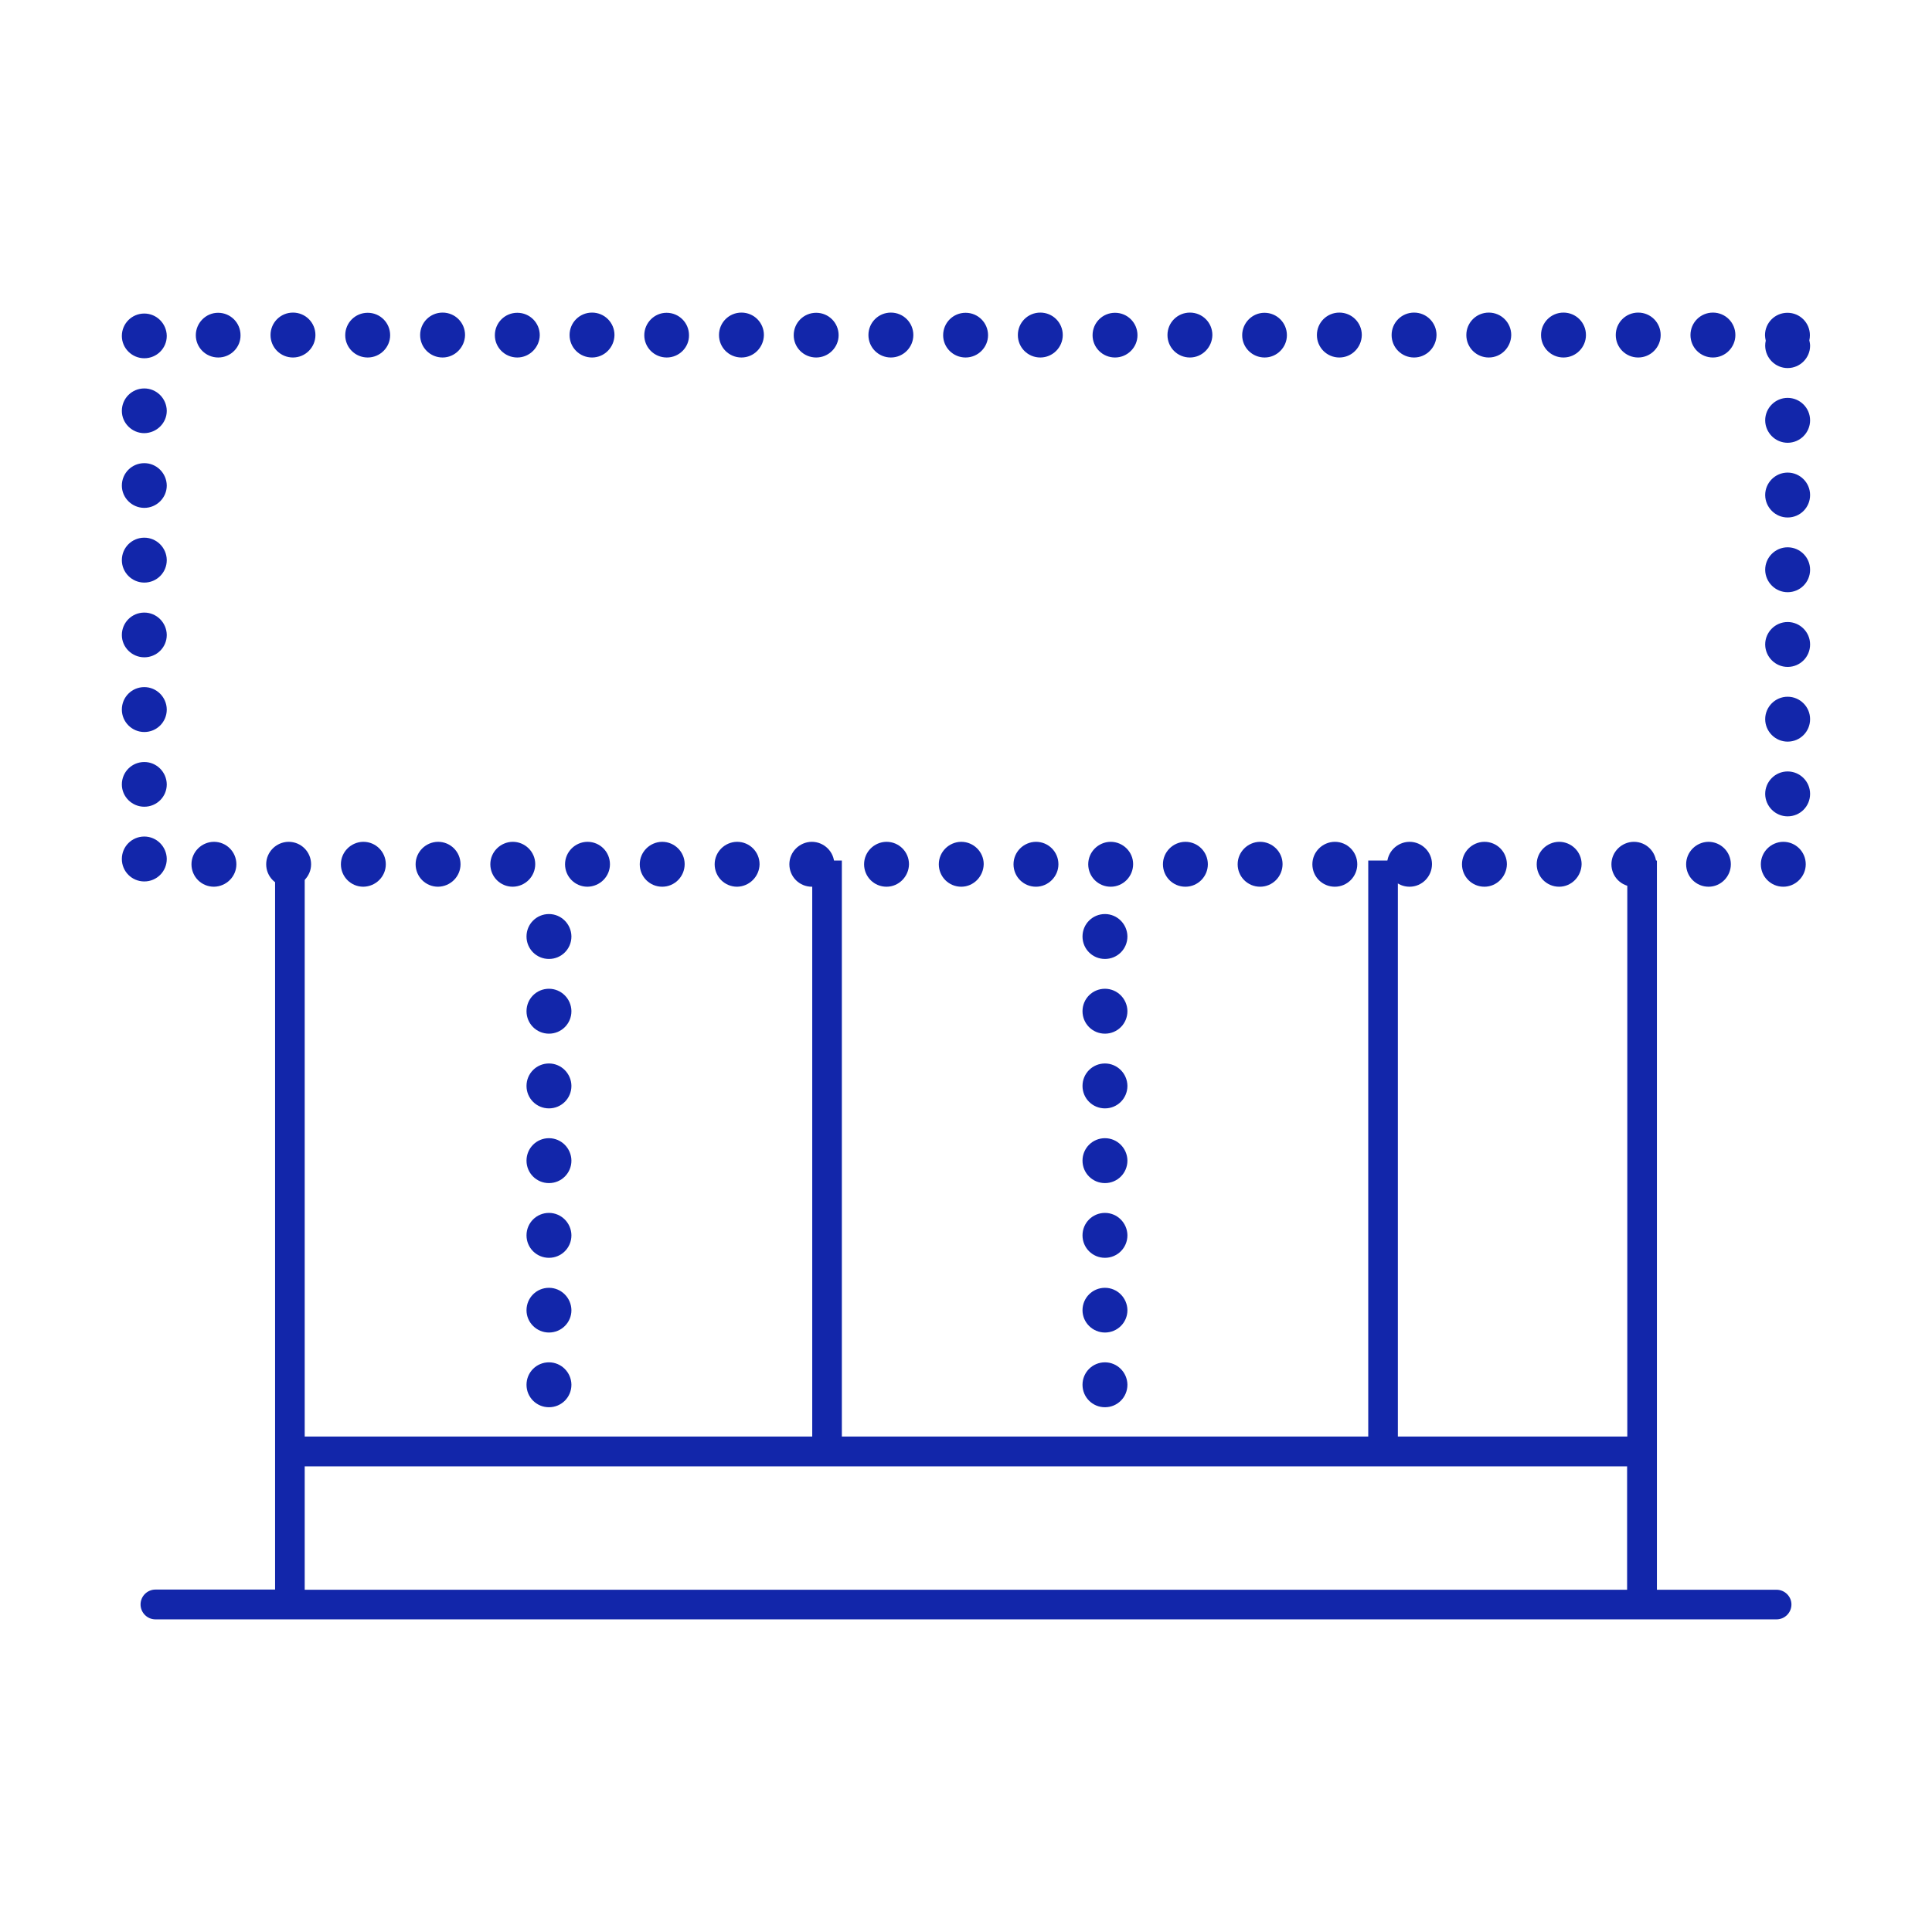 <?xml version="1.0" encoding="utf-8"?>
<!-- Generator: Adobe Illustrator 23.0.4, SVG Export Plug-In . SVG Version: 6.00 Build 0)  -->
<svg version="1.1" id="图层_1" xmlns="http://www.w3.org/2000/svg" xmlns:xlink="http://www.w3.org/1999/xlink" x="0px" y="0px"
	 viewBox="0 0 1024 1024" style="enable-background:new 0 0 1024 1024;" xml:space="preserve">
<style type="text/css">
	.st0{fill:#1226AA;}
</style>
<g>
	<g id="组_1441" transform="translate(185.885 -2082.118)">
		<path id="路径_30958" class="st0" d="M759.3,2552.1c-6.6,0-11.9-5.3-11.9-11.9c0-6.5,5.3-11.8,11.8-11.9c0,0,0,0,0,0h0.1
			c6.6,0,11.9,5.3,11.9,11.9l0,0C771.2,2546.7,765.8,2552.1,759.3,2552.1C759.3,2552.1,759.3,2552.1,759.3,2552.1z M719.7,2552.1
			c-6.6,0-11.9-5.3-11.9-11.9c0-6.5,5.3-11.8,11.8-11.9c0,0,0,0,0,0h0c6.6,0,11.9,5.3,11.9,11.9l0,0
			C731.5,2546.7,726.2,2552.1,719.7,2552.1C719.6,2552.1,719.6,2552.1,719.7,2552.1L719.7,2552.1z M680.1,2552.1
			c-6.6,0-11.9-5.3-11.9-11.9c0-6.5,5.3-11.8,11.8-11.9c0,0,0,0,0,0h0.1c6.6,0,11.9,5.3,11.9,11.9l0,0
			C691.9,2546.7,686.6,2552.1,680.1,2552.1C680.1,2552.1,680.1,2552.1,680.1,2552.1L680.1,2552.1z M640.5,2552.1
			c-6.6,0-11.9-5.3-11.9-11.9c0-6.5,5.3-11.8,11.8-11.9c0,0,0,0,0,0h0.1c6.5,0,11.9,5.3,11.9,11.8c0,0,0,0,0,0
			C652.3,2546.7,647,2552.1,640.5,2552.1C640.5,2552.1,640.5,2552.1,640.5,2552.1L640.5,2552.1z M600.9,2552.1
			c-6.6,0-11.9-5.3-11.9-11.9c0-6.5,5.3-11.8,11.8-11.9c0,0,0,0,0,0h0.1c6.6,0,11.9,5.3,11.9,11.9l0,0
			C612.7,2546.7,607.4,2552.1,600.9,2552.1C600.9,2552.1,600.8,2552.1,600.9,2552.1L600.9,2552.1z M561.2,2552.1
			c-6.6,0-11.9-5.3-11.9-11.9c0-6.5,5.3-11.8,11.8-11.9c0,0,0,0,0,0h0.1c6.5,0,11.9,5.3,11.9,11.8c0,0,0,0,0,0
			C573.1,2546.7,567.8,2552.1,561.2,2552.1C561.2,2552.1,561.2,2552.1,561.2,2552.1L561.2,2552.1z M521.6,2552.1
			c-6.6,0-11.9-5.3-11.9-11.9c0-6.5,5.3-11.8,11.8-11.9c0,0,0,0,0,0h0.1c6.6,0,11.9,5.3,11.9,11.9l0,0
			C533.5,2546.7,528.2,2552.1,521.6,2552.1C521.6,2552.1,521.6,2552.1,521.6,2552.1L521.6,2552.1z M482,2552.1
			c-6.6,0-11.9-5.3-11.9-11.9c0-6.5,5.3-11.8,11.8-11.9c0,0,0,0,0,0h0.1c6.5,0,11.9,5.3,11.9,11.8c0,0,0,0,0,0
			C493.9,2546.7,488.6,2552.1,482,2552.1C482,2552.1,482,2552.1,482,2552.1L482,2552.1z M442.4,2552.1c-6.6,0-11.9-5.3-11.9-11.9
			c0-6.5,5.3-11.8,11.8-11.9c0,0,0,0,0,0h0.1c6.6,0,11.9,5.3,11.9,11.9l0,0C454.3,2546.7,449,2552.1,442.4,2552.1
			C442.4,2552.1,442.4,2552.1,442.4,2552.1L442.4,2552.1z M402.8,2552.1c-6.6,0-11.9-5.3-11.9-11.9c0-6.5,5.3-11.8,11.8-11.9
			c0,0,0,0,0,0h0.1c6.5,0,11.9,5.3,11.9,11.8c0,0,0,0,0,0C414.7,2546.7,409.4,2552.1,402.8,2552.1
			C402.8,2552.1,402.8,2552.1,402.8,2552.1L402.8,2552.1z M363.2,2552.1c-6.6,0-11.9-5.3-11.9-11.9c0-6.5,5.3-11.8,11.8-11.9
			c0,0,0,0,0,0h0.1c6.6,0,11.9,5.3,11.9,11.9l0,0C375.1,2546.7,369.7,2552.1,363.2,2552.1C363.2,2552.1,363.2,2552.1,363.2,2552.1
			L363.2,2552.1z M323.6,2552.1c-6.6,0-11.9-5.3-11.9-11.9c0-6.5,5.3-11.8,11.8-11.9c0,0,0,0,0,0h0.1c6.5,0,11.9,5.3,11.9,11.8
			c0,0,0,0,0,0C335.4,2546.7,330.1,2552.1,323.6,2552.1C323.6,2552.1,323.6,2552.1,323.6,2552.1L323.6,2552.1z M284,2552.1
			c-6.6,0-11.9-5.3-11.9-11.9c0-6.5,5.3-11.8,11.8-11.9c0,0,0,0,0,0h0.1c6.6,0,11.9,5.3,11.9,11.9l0,0
			C295.8,2546.7,290.5,2552.1,284,2552.1L284,2552.1z M244.4,2552.1c-6.6,0-11.9-5.3-11.9-11.9c0-6.5,5.3-11.8,11.8-11.9
			c0,0,0,0,0,0h0.1c6.5,0,11.9,5.3,11.9,11.8c0,0,0,0,0,0C256.2,2546.7,250.9,2552.1,244.4,2552.1L244.4,2552.1z M204.8,2552.1
			c-6.6,0-11.9-5.3-11.9-11.9c0-6.5,5.3-11.8,11.8-11.9c0,0,0,0,0,0h0.1c6.6,0,11.9,5.3,11.9,11.9l0,0
			C216.6,2546.7,211.3,2552,204.8,2552.1L204.8,2552.1z M165.1,2552.1c-6.6,0-11.9-5.3-11.9-11.9c0-6.5,5.3-11.8,11.8-11.9
			c0,0,0,0,0,0h0.1c6.5,0,11.9,5.3,11.9,11.8c0,0,0,0,0,0C177,2546.7,171.7,2552.1,165.1,2552.1L165.1,2552.1z M125.5,2552.1
			c-6.6,0-11.9-5.3-11.9-11.9c0-6.5,5.3-11.8,11.8-11.9c0,0,0,0,0,0h0.1c6.6,0,11.9,5.3,11.9,11.9l0,0
			C137.4,2546.7,132.1,2552,125.5,2552.1L125.5,2552.1z M85.9,2552.1c-6.6,0-11.9-5.3-11.9-11.9c0-6.5,5.3-11.8,11.8-11.9
			c0,0,0,0,0,0h0.1c6.5,0,11.9,5.3,11.9,11.8c0,0,0,0,0,0C97.8,2546.7,92.5,2552,85.9,2552.1L85.9,2552.1z M46.3,2552.1
			c-6.6,0-11.9-5.3-11.9-11.9c0-6.5,5.3-11.8,11.8-11.9c0,0,0,0,0,0h0.1c6.6,0,11.9,5.3,11.9,11.9l0,0
			C58.2,2546.7,52.9,2552,46.3,2552.1L46.3,2552.1z M6.7,2552.1c-6.6,0-11.9-5.3-11.9-11.9c0-6.5,5.3-11.8,11.8-11.9c0,0,0,0,0,0
			h0.1c6.6,0,11.9,5.3,11.9,11.9l0,0C18.6,2546.7,13.3,2552,6.7,2552.1L6.7,2552.1z M-32.9,2552.1c-6.6,0-11.9-5.3-11.9-11.9
			c0-6.5,5.3-11.8,11.8-11.9c0,0,0,0,0,0h0.1c6.6,0,11.9,5.3,11.9,11.9l0,0C-21,2546.7-26.3,2552-32.9,2552.1L-32.9,2552.1z
			 M-72.5,2552.1c-6.6,0-11.9-5.3-11.9-11.9c0-6.5,5.3-11.8,11.8-11.9c0,0,0,0,0,0h0.1c6.6,0,11.9,5.3,11.9,11.9l0,0
			C-60.6,2546.7-65.9,2552-72.5,2552.1L-72.5,2552.1z M-109.4,2549.3c-6.6,0-11.9-5.3-11.9-11.9l0,0c0-6.6,5.3-11.9,11.9-11.9
			c6.5,0,11.8,5.3,11.9,11.8c0,0,0,0,0,0v0.1C-97.5,2544-102.8,2549.3-109.4,2549.3L-109.4,2549.3z M761.6,2514.8
			c-6.5,0-11.8-5.3-11.9-11.8c0,0,0,0,0,0v-0.1c0-6.5,5.3-11.9,11.9-11.9c6.5,0,11.9,5.3,11.9,11.9
			C773.5,2509.5,768.2,2514.8,761.6,2514.8L761.6,2514.8z M-109.4,2509.7c-6.5,0-11.9-5.3-11.9-11.8c0,0,0,0,0,0
			c0-6.6,5.3-11.9,11.9-11.9c6.5,0,11.8,5.3,11.9,11.8c0,0,0,0,0,0v0.1C-97.5,2504.4-102.8,2509.7-109.4,2509.7L-109.4,2509.7z
			 M761.6,2475.2c-6.5,0-11.8-5.3-11.9-11.8c0,0,0,0,0,0v-0.1c0-6.5,5.3-11.9,11.9-11.9c6.5,0,11.9,5.3,11.9,11.9
			C773.5,2469.9,768.2,2475.2,761.6,2475.2L761.6,2475.2z M-109.4,2470.1c-6.5,0-11.9-5.3-11.9-11.9c0-6.6,5.3-11.9,11.9-11.9
			c6.5,0,11.8,5.3,11.9,11.8c0,0,0,0,0,0v0.1C-97.5,2464.8-102.8,2470.1-109.4,2470.1L-109.4,2470.1z M761.6,2435.6
			c-6.5,0-11.8-5.3-11.9-11.8c0,0,0,0,0,0v-0.1c0-6.5,5.3-11.9,11.9-11.9c6.5,0,11.9,5.3,11.9,11.9
			C773.5,2430.3,768.2,2435.6,761.6,2435.6L761.6,2435.6z M-109.4,2430.5c-6.5,0-11.9-5.3-11.9-11.8c0,0,0,0,0,0
			c0-6.6,5.3-11.9,11.9-11.9c6.5,0,11.8,5.3,11.9,11.8c0,0,0,0,0,0v0.1C-97.5,2425.2-102.8,2430.5-109.4,2430.5L-109.4,2430.5z
			 M761.6,2396c-6.5,0-11.8-5.3-11.9-11.8c0,0,0,0,0,0v-0.1c0-6.5,5.3-11.9,11.9-11.9c6.5,0,11.9,5.3,11.9,11.9
			C773.5,2390.7,768.2,2396,761.6,2396L761.6,2396z M-109.4,2390.9c-6.5,0-11.9-5.3-11.9-11.9c0-6.6,5.3-11.9,11.9-11.9
			c6.5,0,11.8,5.3,11.9,11.8c0,0,0,0,0,0v0.1C-97.5,2385.6-102.8,2390.9-109.4,2390.9L-109.4,2390.9z M761.6,2356.4
			c-6.5,0-11.8-5.3-11.9-11.8c0,0,0,0,0,0v-0.1c0-6.5,5.3-11.9,11.9-11.9c6.5,0,11.9,5.3,11.9,11.9
			C773.5,2351.1,768.2,2356.4,761.6,2356.4L761.6,2356.4z M-109.4,2351.3c-6.5,0-11.9-5.3-11.9-11.8c0,0,0,0,0,0
			c0-6.6,5.3-11.9,11.9-11.9c6.5,0,11.8,5.3,11.9,11.8c0,0,0,0,0,0v0.1C-97.5,2345.9-102.8,2351.3-109.4,2351.3L-109.4,2351.3z
			 M761.6,2316.8c-6.5,0-11.8-5.3-11.9-11.8c0,0,0,0,0,0v-0.1c0-6.5,5.3-11.9,11.9-11.9c6.5,0,11.9,5.3,11.9,11.9
			C773.5,2311.4,768.2,2316.8,761.6,2316.8L761.6,2316.8z M-109.4,2311.7c-6.5,0-11.9-5.3-11.9-11.8c0,0,0,0,0,0
			c0-6.6,5.3-11.9,11.9-11.9c6.5,0,11.8,5.3,11.9,11.8c0,0,0,0,0,0v0.1C-97.5,2306.3-102.8,2311.6-109.4,2311.7L-109.4,2311.7z
			 M761.6,2277.2c-6.5,0-11.8-5.3-11.9-11.8c0,0,0,0,0,0v-0.1c0-0.9,0.1-1.8,0.3-2.6c-0.2-1-0.4-2-0.4-2.9c0-6.6,5.3-11.9,11.9-11.9
			c6.6,0,11.9,5.3,11.9,11.9c0,0.9-0.1,1.8-0.3,2.7c0.2,0.9,0.4,1.9,0.4,2.9C773.5,2271.8,768.2,2277.2,761.6,2277.2L761.6,2277.2z
			 M-109.4,2272c-6.5,0-11.9-5.3-11.9-11.8c0,0,0,0,0,0c0-6.6,5.3-11.9,11.9-11.9c6.5,0,11.8,5.3,11.9,11.8c0,0,0,0,0,0v0.1
			C-97.5,2266.7-102.8,2272-109.4,2272L-109.4,2272z M722,2271.6L722,2271.6c-6.6,0-11.9-5.3-11.9-11.9c0-6.6,5.3-11.9,11.9-11.9
			c6.6,0,11.9,5.3,11.9,11.9C733.9,2266.2,728.6,2271.6,722,2271.6C722,2271.6,722,2271.6,722,2271.6L722,2271.6z M682.4,2271.6
			L682.4,2271.6c-6.6,0-11.9-5.3-11.9-11.9c0-6.6,5.3-11.9,11.9-11.9c6.6,0,11.9,5.3,11.9,11.9
			C694.3,2266.2,689,2271.6,682.4,2271.6C682.4,2271.6,682.4,2271.6,682.4,2271.6L682.4,2271.6z M642.8,2271.6L642.8,2271.6
			c-6.6,0-11.9-5.3-11.9-11.9c0-6.6,5.3-11.9,11.9-11.9c6.6,0,11.9,5.3,11.9,11.9C654.7,2266.2,649.4,2271.6,642.8,2271.6
			C642.8,2271.6,642.8,2271.6,642.8,2271.6L642.8,2271.6z M603.2,2271.6L603.2,2271.6c-6.6,0-11.9-5.3-11.9-11.9
			c0-6.6,5.3-11.9,11.9-11.9c6.6,0,11.9,5.3,11.9,11.9C615,2266.2,609.8,2271.6,603.2,2271.6
			C603.2,2271.6,603.2,2271.6,603.2,2271.6L603.2,2271.6z M563.6,2271.6L563.6,2271.6c-6.6,0-11.9-5.3-11.9-11.9
			c0-6.6,5.3-11.9,11.9-11.9c6.6,0,11.9,5.3,11.9,11.9C575.4,2266.2,570.2,2271.6,563.6,2271.6
			C563.6,2271.6,563.6,2271.6,563.6,2271.6L563.6,2271.6z M524,2271.6L524,2271.6c-6.6,0-11.9-5.3-11.9-11.9
			c0-6.6,5.3-11.9,11.9-11.9c6.6,0,11.9,5.3,11.9,11.9C535.8,2266.2,530.6,2271.6,524,2271.6C524,2271.6,524,2271.6,524,2271.6
			L524,2271.6z M484.4,2271.6L484.4,2271.6c-6.6,0-11.9-5.3-11.9-11.8c0,0,0,0,0,0c0-6.5,5.3-11.9,11.8-11.9c0,0,0,0,0,0
			c6.6,0,11.9,5.3,11.9,11.9C496.2,2266.2,490.9,2271.6,484.4,2271.6C484.4,2271.6,484.4,2271.6,484.4,2271.6L484.4,2271.6z
			 M444.8,2271.6L444.8,2271.6c-6.6,0-11.9-5.3-11.9-11.9c0-6.6,5.3-11.9,11.9-11.9c6.6,0,11.9,5.3,11.9,11.9
			C456.6,2266.2,451.3,2271.6,444.8,2271.6C444.8,2271.6,444.8,2271.6,444.8,2271.6L444.8,2271.6z M405.1,2271.6L405.1,2271.6
			c-6.6,0-11.9-5.3-11.9-11.8c0,0,0,0,0,0c0-6.6,5.3-11.9,11.9-11.9c6.6,0,11.9,5.3,11.9,11.9C417,2266.2,411.7,2271.6,405.1,2271.6
			C405.2,2271.6,405.2,2271.6,405.1,2271.6L405.1,2271.6z M365.5,2271.6L365.5,2271.6c-6.6,0-11.9-5.3-11.9-11.9
			c0-6.6,5.3-11.9,11.9-11.9c6.6,0,11.9,5.3,11.9,11.9C377.4,2266.2,372.1,2271.6,365.5,2271.6
			C365.6,2271.6,365.6,2271.6,365.5,2271.6L365.5,2271.6z M325.9,2271.6L325.9,2271.6c-6.6,0-11.9-5.3-11.9-11.8c0,0,0,0,0,0
			c0-6.6,5.3-11.9,11.9-11.9c6.6,0,11.9,5.3,11.9,11.9C337.8,2266.2,332.5,2271.6,325.9,2271.6
			C326,2271.6,325.9,2271.6,325.9,2271.6L325.9,2271.6z M286.3,2271.6L286.3,2271.6c-6.6,0-11.9-5.3-11.9-11.9
			c0-6.6,5.3-11.9,11.9-11.9c6.6,0,11.9,5.3,11.9,11.9C298.2,2266.2,292.9,2271.6,286.3,2271.6
			C286.4,2271.6,286.3,2271.6,286.3,2271.6L286.3,2271.6z M246.7,2271.6L246.7,2271.6c-6.6,0-11.9-5.3-11.9-11.8c0,0,0,0,0,0
			c0-6.6,5.3-11.9,11.9-11.9c6.6,0,11.9,5.3,11.9,11.9C258.6,2266.2,253.3,2271.6,246.7,2271.6
			C246.7,2271.6,246.7,2271.6,246.7,2271.6L246.7,2271.6z M207.1,2271.6L207.1,2271.6c-6.6,0-11.9-5.3-11.9-11.9
			c0-6.6,5.3-11.9,11.9-11.9c6.6,0,11.9,5.3,11.9,11.9C218.9,2266.2,213.7,2271.6,207.1,2271.6
			C207.1,2271.6,207.1,2271.6,207.1,2271.6L207.1,2271.6z M167.5,2271.6L167.5,2271.6c-6.6,0-11.9-5.3-11.9-11.8c0,0,0,0,0,0
			c0-6.5,5.3-11.9,11.8-11.9c0,0,0,0,0,0c6.6,0,11.9,5.3,11.9,11.9C179.4,2266.2,174.1,2271.6,167.5,2271.6
			C167.6,2271.6,167.5,2271.6,167.5,2271.6L167.5,2271.6z M127.9,2271.6L127.9,2271.6c-6.6,0-11.9-5.3-11.9-11.9
			c0-6.6,5.3-11.9,11.9-11.9c6.6,0,11.9,5.3,11.9,11.9C139.7,2266.2,134.5,2271.6,127.9,2271.6
			C127.9,2271.6,127.9,2271.6,127.9,2271.6L127.9,2271.6z M88.3,2271.6L88.3,2271.6c-6.6,0-11.9-5.3-11.9-11.8c0,0,0,0,0,0
			c0-6.6,5.3-11.9,11.9-11.9c6.6,0,11.9,5.3,11.9,11.9C100.1,2266.2,94.8,2271.6,88.3,2271.6C88.3,2271.6,88.3,2271.6,88.3,2271.6
			L88.3,2271.6z M48.7,2271.6L48.7,2271.6c-6.6,0-11.9-5.3-11.9-11.9c0-6.6,5.3-11.9,11.9-11.9c6.6,0,11.9,5.3,11.9,11.9
			C60.5,2266.2,55.2,2271.6,48.7,2271.6C48.7,2271.6,48.7,2271.6,48.7,2271.6L48.7,2271.6z M9,2271.6L9,2271.6
			c-6.6,0-11.9-5.3-11.9-11.8c0,0,0,0,0,0c0-6.6,5.3-11.9,11.9-11.9c6.6,0,11.9,5.3,11.9,11.9C20.9,2266.2,15.6,2271.6,9,2271.6
			C9.1,2271.6,9.1,2271.6,9,2271.6L9,2271.6z M-30.6,2271.6L-30.6,2271.6c-6.6,0-11.9-5.3-11.9-11.9c0-6.6,5.3-11.9,11.9-11.9
			c6.6,0,11.9,5.3,11.9,11.9C-18.7,2266.2-24,2271.6-30.6,2271.6C-30.5,2271.6-30.5,2271.6-30.6,2271.6L-30.6,2271.6z M-70.2,2271.6
			L-70.2,2271.6c-6.6,0-11.9-5.3-11.9-11.8c0,0,0,0,0,0c0-6.5,5.3-11.9,11.8-11.9c0,0,0,0,0,0c6.6,0,11.9,5.3,11.9,11.9
			C-58.3,2266.2-63.6,2271.6-70.2,2271.6C-70.1,2271.6-70.1,2271.6-70.2,2271.6L-70.2,2271.6z"/>
	</g>
	<g id="组_1443" transform="translate(213.462 -2041.135)">
		<path id="路径_30959" class="st0" d="M77.5,2787c-6.6,0-11.9-5.3-11.9-11.9l0,0c0-6.6,5.3-11.9,11.9-11.9
			c6.5,0,11.8,5.3,11.9,11.8c0,0,0,0,0,0v0.1C89.4,2781.7,84.1,2787,77.5,2787L77.5,2787z M77.5,2747.4c-6.5,0-11.9-5.3-11.9-11.8
			c0,0,0,0,0,0c0-6.6,5.3-11.9,11.9-11.9c6.5,0,11.8,5.3,11.9,11.8c0,0,0,0,0,0v0.1C89.4,2742.1,84.1,2747.4,77.5,2747.4
			L77.5,2747.4z M77.5,2707.8c-6.6,0-11.9-5.3-11.9-11.9l0,0c0-6.6,5.3-11.9,11.9-11.9c6.5,0,11.8,5.3,11.9,11.8c0,0,0,0,0,0v0.1
			C89.4,2702.5,84.1,2707.8,77.5,2707.8C77.6,2707.8,77.5,2707.8,77.5,2707.8L77.5,2707.8z M77.5,2668.2c-6.6,0-11.9-5.3-11.9-11.9
			l0,0c0-6.6,5.3-11.9,11.9-11.9c6.5,0,11.8,5.3,11.9,11.8c0,0,0,0,0,0v0.1C89.4,2662.9,84.1,2668.2,77.5,2668.2
			C77.6,2668.2,77.5,2668.2,77.5,2668.2L77.5,2668.2z M77.5,2628.6c-6.6,0-11.9-5.3-11.9-11.9l0,0c0-6.6,5.3-11.9,11.9-11.9
			c6.5,0,11.8,5.3,11.9,11.8c0,0,0,0,0,0v0.1C89.4,2623.3,84.1,2628.6,77.5,2628.6C77.6,2628.6,77.5,2628.6,77.5,2628.6L77.5,2628.6
			z M77.5,2589c-6.6,0-11.9-5.3-11.9-11.9l0,0c0-6.6,5.3-11.9,11.9-11.9c6.5,0,11.8,5.3,11.9,11.8c0,0,0,0,0,0v0.1
			C89.4,2583.7,84.1,2589,77.5,2589C77.6,2589,77.5,2589,77.5,2589L77.5,2589z M77.5,2549.4c-6.6,0-11.9-5.3-11.9-11.9l0,0
			c0-6.6,5.3-11.9,11.9-11.9c6.5,0,11.8,5.3,11.9,11.8c0,0,0,0,0,0v0.1C89.4,2544.1,84.1,2549.4,77.5,2549.4
			C77.6,2549.4,77.6,2549.4,77.5,2549.4L77.5,2549.4z"/>
	</g>
	<g id="组_1445" transform="translate(251.353 -2041.135)">
		<path id="路径_30960" class="st0" d="M334.3,2787c-6.6,0-11.9-5.3-11.9-11.9l0,0c0-6.6,5.3-11.9,11.9-11.9
			c6.5,0,11.8,5.3,11.9,11.8c0,0,0,0,0,0v0.1C346.2,2781.7,340.9,2787,334.3,2787L334.3,2787z M334.3,2747.4
			c-6.5,0-11.9-5.3-11.9-11.8c0,0,0,0,0,0c0-6.6,5.3-11.9,11.9-11.9c6.5,0,11.8,5.3,11.9,11.8c0,0,0,0,0,0v0.1
			C346.2,2742.1,340.9,2747.4,334.3,2747.4L334.3,2747.4z M334.3,2707.8c-6.6,0-11.9-5.3-11.9-11.9l0,0c0-6.6,5.3-11.9,11.9-11.9
			c6.5,0,11.8,5.3,11.9,11.8c0,0,0,0,0,0v0.1C346.2,2702.5,340.9,2707.8,334.3,2707.8C334.3,2707.8,334.3,2707.8,334.3,2707.8
			L334.3,2707.8z M334.3,2668.2c-6.6,0-11.9-5.3-11.9-11.9l0,0c0-6.6,5.3-11.9,11.9-11.9c6.5,0,11.8,5.3,11.9,11.8c0,0,0,0,0,0v0.1
			C346.2,2662.9,340.9,2668.2,334.3,2668.2C334.3,2668.2,334.3,2668.2,334.3,2668.2L334.3,2668.2z M334.3,2628.6
			c-6.6,0-11.9-5.3-11.9-11.9l0,0c0-6.6,5.3-11.9,11.9-11.9c6.5,0,11.8,5.3,11.9,11.8c0,0,0,0,0,0v0.1
			C346.2,2623.3,340.9,2628.6,334.3,2628.6C334.3,2628.6,334.3,2628.6,334.3,2628.6L334.3,2628.6z M334.3,2589
			c-6.6,0-11.9-5.3-11.9-11.9l0,0c0-6.6,5.3-11.9,11.9-11.9c6.5,0,11.8,5.3,11.9,11.8c0,0,0,0,0,0v0.1
			C346.2,2583.7,340.9,2589,334.3,2589C334.3,2589,334.3,2589,334.3,2589L334.3,2589z M334.3,2549.4c-6.6,0-11.9-5.3-11.9-11.9l0,0
			c0-6.6,5.3-11.9,11.9-11.9c6.5,0,11.8,5.3,11.9,11.8c0,0,0,0,0,0v0.1C346.2,2544.1,340.9,2549.4,334.3,2549.4
			C334.4,2549.4,334.3,2549.4,334.3,2549.4L334.3,2549.4z"/>
	</g>
	<path class="st0" d="M941.6,842.6h-63.4V456.1h-15.7v305.3H740.9V456.1h-15.7v305.3h-279V456.1h-15.7v305.3H161.5V456.1h-15.7
		v386.4H82.4c-4.3,0-7.9,3.5-7.9,7.9c0,4.3,3.5,7.9,7.9,7.9h859.2c4.3,0,7.9-3.5,7.9-7.9C949.5,846.1,945.9,842.6,941.6,842.6z
		 M862.5,842.6H161.5v-65.4h700.9V842.6z"/>
</g>
</svg>
